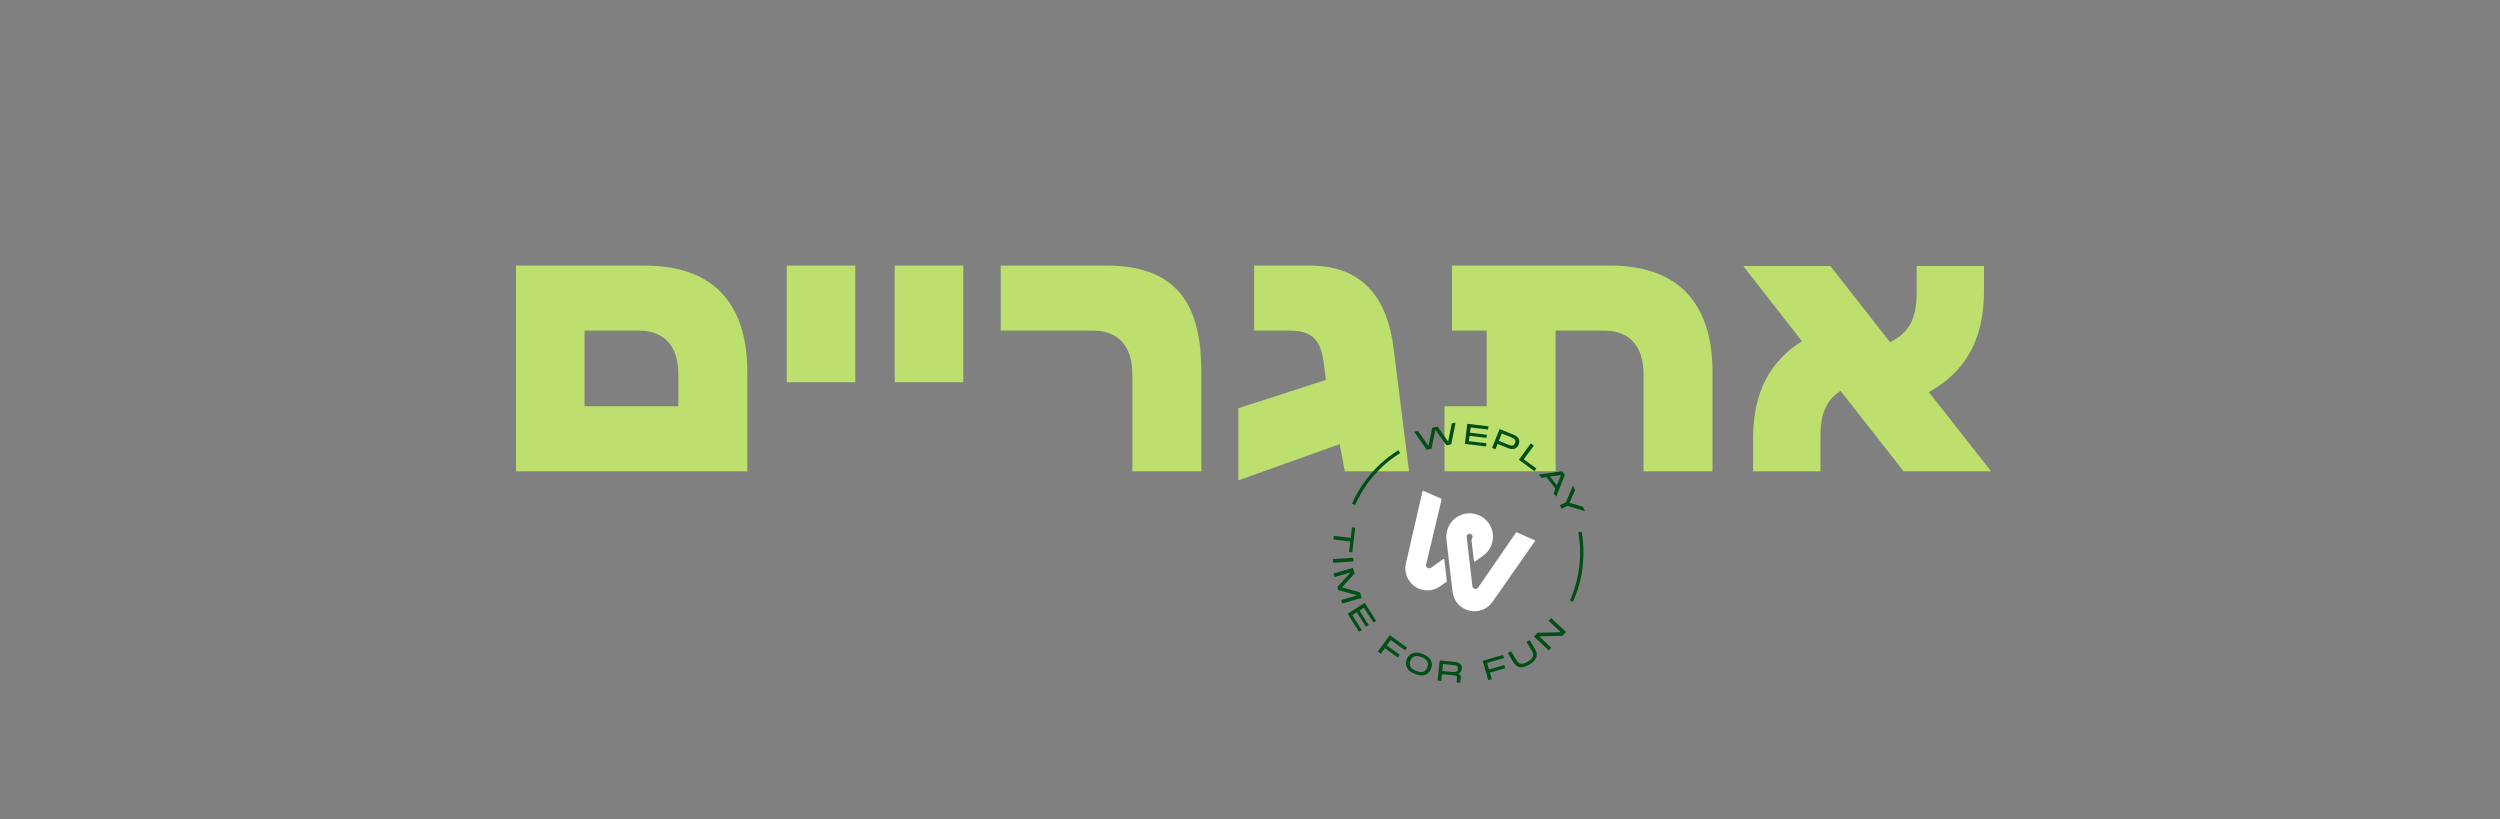 <svg xmlns="http://www.w3.org/2000/svg" id="a" viewBox="0 0 2972.9 974.15"><rect x="0" y="0" width="2972.9" height="974.15" fill="#808080" stroke="none"/><defs><style>.b{fill:#004f14;}.c{fill:#fff;}.d{fill:#bcdf6d;}</style></defs><g><path class="d" d="M613.58,315.82h153.25c89.98,0,121.85,54.83,121.85,126.07v118.57h-275.1v-244.64Zm193.09,167.31v-37.96c0-33.74-16.87-52.02-46.87-52.02h-64.67v89.98h111.54Z"></path><path class="d" d="M935.55,315.82h81.55v138.72h-81.55v-138.72Z"></path><path class="d" d="M1063.96,315.82h81.55v138.72h-81.55v-138.72Z"></path><path class="d" d="M1428.58,441.89v118.57h-82.01v-115.29c0-33.74-16.87-52.02-46.87-52.02h-109.67v-77.33h126.07c89.98,0,112.48,54.83,112.48,126.07Z"></path><path class="d" d="M1657.28,414.7l18.28,145.75h-76.39l-6.09-32.34-120.45,43.12v-85.76l104.04-33.74-2.34-18.75c-2.81-21.56-8.44-39.84-39.84-39.84h-43.12v-77.33h66.55c66.55,0,92.79,44.05,99.36,98.89Z"></path><path class="d" d="M1907.54,393.14h-57.64v167.31h-132.16v-77.33h50.15v-89.98h-41.24v-77.33h187.93c89.98,0,121.85,54.83,121.85,126.07v118.57h-82.01v-115.29c0-33.74-16.87-52.02-46.87-52.02Z"></path><path class="d" d="M2176.54,316.29l71.24,90.92,1.41-.94c17.81-9.84,29.99-22.96,29.99-57.65v-32.34h80.14v29.53c0,60.93-24.37,97.48-65.61,120.45l74.05,94.2h-104.04l-74.99-95.61c-14.53,9.37-23.9,23.43-23.9,53.9v41.71h-80.14v-38.9c0-57.18,21.56-92.79,58.11-115.76l-69.83-89.51h103.57Z"></path></g><g><polygon class="b" points="1607.68 627.11 1611.56 627.56 1608.15 656.83 1604.27 656.38 1605.72 643.92 1585.67 641.58 1586.18 637.26 1606.22 639.6 1607.68 627.11"></polygon><rect class="b" x="1585.19" y="664.11" width="24.09" height="4.39" transform="translate(-39.65 104.41) rotate(-3.7)"></rect><polygon class="b" points="1587 686.18 1585.78 681.96 1608.93 675.3 1610.84 681.92 1595.8 698.44 1617.31 704.41 1619.22 711.03 1596.07 717.7 1594.85 713.48 1614.02 707.97 1591.48 701.76 1590.37 697.9 1606.16 680.66 1587 686.18"></polygon><polygon class="b" points="1622.84 716.94 1636.5 738.3 1633.27 740.37 1621.97 722.7 1616.66 726.1 1627.58 743.19 1624.38 745.24 1613.45 728.15 1608.11 731.56 1619.41 749.23 1616.2 751.28 1602.54 729.92 1622.84 716.94"></polygon><polygon class="b" points="1652.64 755.33 1673.2 770.18 1670.91 773.34 1653.91 761.06 1649.18 767.62 1664.51 778.69 1662.22 781.86 1646.89 770.79 1642.09 777.43 1638.53 774.86 1652.64 755.33"></polygon><path class="b" d="M1673.09,794.1c-1.6-3.06-1.67-6.44-.21-10.14,1.45-3.7,3.8-6.12,7.05-7.27,3.25-1.14,7.26-.77,12.05,1.1,4.76,1.87,7.95,4.33,9.55,7.38,1.6,3.05,1.67,6.42,.22,10.12-1.46,3.7-3.8,6.13-7.06,7.28-3.25,1.15-7.26,.79-12.02-1.08-4.79-1.88-7.98-4.35-9.58-7.4m24.28-.52c2.15-5.47-.13-9.51-6.83-12.14-3.28-1.29-6.03-1.6-8.26-.96-2.23,.65-3.9,2.38-5.01,5.21-2.15,5.48,.12,9.54,6.82,12.18,6.7,2.63,11.12,1.2,13.28-4.29"></path><path class="b" d="M1736.42,802.89c.54,.81,.74,1.83,.61,3.06l-.63,6.1-4.33-.44,.52-5.05c.09-.84,.06-1.48-.08-1.92-.14-.44-.43-.77-.88-.99-.45-.22-1.14-.37-2.07-.47l-14.83-1.53-.83,8.08-4.36-.45,2.48-23.96,17.89,1.85c2.93,.3,5.15,1.12,6.65,2.46,1.5,1.34,2.13,3.25,1.87,5.72-.32,3.07-1.83,5.01-4.53,5.84,1.13,.32,1.97,.89,2.51,1.7m-20.43-13.28l-.85,8.21,12.4,1.28c1.16,.12,2.13,.15,2.9,.09,.77-.06,1.48-.36,2.11-.9,.63-.54,1.01-1.45,1.14-2.72,.13-1.25-.06-2.2-.57-2.87-.51-.66-1.13-1.1-1.88-1.31-.75-.21-1.7-.38-2.86-.5l-12.41-1.29Z"></path><polygon class="b" points="1763.12 785.79 1787.48 778.76 1788.57 782.51 1768.42 788.32 1770.66 796.09 1788.83 790.85 1789.92 794.6 1771.74 799.85 1774.01 807.71 1769.8 808.93 1763.12 785.79"></polygon><path class="b" d="M1825.33,771.78c2.16,3.61,2.72,6.91,1.68,9.89-1.04,2.99-3.79,5.82-8.26,8.49-4.49,2.68-8.29,3.78-11.4,3.28-3.11-.5-5.74-2.56-7.91-6.19l-6.35-10.62,3.77-2.25,6.31,10.56c.82,1.37,1.75,2.46,2.79,3.26,1.04,.8,2.45,1.16,4.23,1.06,1.78-.09,3.97-.91,6.56-2.46,2.59-1.55,4.34-3.09,5.26-4.62,.92-1.53,1.27-2.95,1.07-4.25-.2-1.3-.71-2.63-1.52-3.98l-6.31-10.56,3.73-2.23,6.35,10.62Z"></path><polygon class="b" points="1828.41 752.43 1856.05 751.78 1841.59 738.29 1844.58 735.08 1862.2 751.51 1857.92 756.1 1830.28 756.75 1844.74 770.23 1841.75 773.44 1824.13 757.01 1828.41 752.43"></polygon><polygon class="b" points="1722.1 525.16 1726.38 503.55 1730.97 502.53 1725.72 528.36 1720.14 529.6 1706.95 511.07 1702.27 533.54 1696.64 534.79 1681.61 513.44 1686.19 512.42 1698.65 530.34 1703.13 508.68 1709.48 507.28 1722.1 525.16"></polygon><polygon class="b" points="1744.84 503.97 1770.03 506.99 1769.57 510.8 1748.75 508.3 1748 514.56 1768.14 516.98 1767.69 520.75 1747.54 518.34 1746.79 524.64 1767.61 527.13 1767.16 530.91 1741.98 527.89 1744.84 503.97"></polygon><path class="b" d="M1800.55,517.2c1.71,.69,3.09,1.61,4.13,2.77,1.04,1.15,1.68,2.48,1.91,3.98,.24,1.5,.02,3.07-.64,4.73-.66,1.63-1.59,2.91-2.79,3.83-1.21,.92-2.58,1.44-4.13,1.55-1.55,.12-3.18-.17-4.9-.86l-13.23-5.32-2.56,6.36-4.07-1.64,8.98-22.35,17.3,6.95Zm-14.69-1.69l-3.51,8.74,11.61,4.67c1.1,.44,2.08,.75,2.93,.92,.85,.17,1.71,.06,2.57-.33,.86-.39,1.56-1.26,2.09-2.59,.54-1.33,.63-2.45,.29-3.34-.35-.89-.88-1.57-1.62-2.03-.74-.47-1.65-.92-2.76-1.37l-11.61-4.66Z"></path><polygon class="b" points="1820.41 527.3 1823.95 529.89 1812.04 546.18 1826.98 557.1 1824.67 560.26 1806.19 546.74 1820.41 527.3"></polygon><path class="b" d="M1850.6,590.62l-3.08-3.9,2.25-5.56-10.84-13.76-5.94,.88-3.1-3.93,27.55-3.95,3.44,4.36-10.3,25.86Zm5.72-25.8l-13.09,1.94,8.14,10.34,4.95-12.27Z"></path><polygon class="b" points="1866.44 597.91 1882.32 602.61 1884.76 607.86 1864.01 601.61 1856.83 604.96 1854.85 600.7 1862.02 597.36 1870.59 577.45 1873.04 582.7 1866.44 597.91"></polygon><path class="b" d="M1870.53,715.65l-3.61-1.61c1.94-4.36,3.67-8.85,5.15-13.36,1.45-4.43,2.7-8.99,3.7-13.55,.99-4.49,1.76-9.08,2.29-13.64,.53-4.51,.84-9.1,.92-13.65,.08-4.5-.06-9.06-.41-13.56-.36-4.46-.93-8.96-1.72-13.38l3.9-.69c.81,4.54,1.4,9.17,1.77,13.76,.37,4.62,.51,9.32,.43,13.94-.09,4.67-.4,9.4-.95,14.04-.55,4.69-1.34,9.42-2.36,14.03-1.03,4.68-2.31,9.37-3.81,13.93-1.52,4.63-3.3,9.25-5.29,13.73"></path><path class="b" d="M1611.37,600.49l-3.61-1.61c1.99-4.48,4.23-8.9,6.65-13.13,2.38-4.17,5-8.26,7.79-12.16,2.75-3.85,5.72-7.6,8.84-11.15,3.08-3.51,6.37-6.91,9.78-10.11,3.38-3.16,6.96-6.2,10.64-9.03,3.65-2.81,7.48-5.47,11.4-7.91l2.1,3.35c-3.8,2.37-7.53,4.96-11.08,7.69-3.58,2.75-7.06,5.7-10.35,8.78-3.31,3.11-6.52,6.41-9.51,9.83-3.03,3.45-5.92,7.1-8.59,10.84-2.71,3.79-5.26,7.77-7.57,11.83-2.35,4.11-4.53,8.41-6.47,12.77"></path><path class="c" d="M1803.71,633.03c-.34-.15-.73-.04-.95,.26l-45.01,65.45c-1.08,1.56-2.75,1.81-3.96,1.52-1.21-.29-2.6-1.28-2.84-3.16l-1.68-14.45v.04l-5.11-43.75v-.02l-.03-.33c-.08-.66,.02-1.21,.19-1.67,.09-.23,.2-.44,.32-.62,.28-.43,.62-.74,.89-.93,.19-.14,.44-.3,.76-.43,.18-.08,.39-.15,.61-.2,.15-.03,.31-.06,.47-.07,.08,0,.17,0,.25,0,.43,0,.9,.1,1.4,.32,1.01,.45,1.53,1.16,1.8,1.8,.16,.39,.23,.76,.26,1.05,.04,.38,.03,.92-.16,1.5-.05,.15-.11,.29-.18,.44-.04,.08-.09,.16-.14,.25-.52,.83-.81,1.79-.69,2.76l2.85,24.41c.07,.58,.73,.88,1.21,.54l9.74-6.92c7.87-5.6,12.21-14.67,11.62-24.26,0-.17-.02-.33-.03-.46,0-.15-.02-.29-.03-.41-.01-.17-.03-.33-.05-.53-.03-.23-.05-.46-.08-.68l-.07-.45c-1.34-8.86-6.91-16.56-14.91-20.62l-.66-.32c-.36-.17-.72-.33-1.07-.48-.08-.03-.15-.07-.15-.06l-.72-.29c-8.68-3.36-18.41-2.14-25.95,3.22-.06,.04-.11,.07-.17,.11l-.27,.2c-8.03,5.9-12.3,15.83-11.12,25.92l5.1,43.75,2.08,17.22,.02,.23c.8,9.52,6.72,17.85,15.45,21.73,11.15,4.96,24.48,1.42,31.7-8.4l.19-.27c.12-.16,.23-.32,.33-.47l50.32-71.92c.27-.39,.12-.94-.32-1.14l-21.22-9.43Z"></path><path class="c" d="M1692.64,583.67c-.44-.2-.95,.06-1.06,.53l-19.65,85.52c-.05,.2-.09,.39-.12,.52l-.09,.38c-2.45,11.94,3.86,24.2,15.01,29.16,8.73,3.88,18.87,2.69,26.48-3.09l6.99-4.95c.23-.16,.35-.44,.32-.72l-3-25.72c-.07-.58-.73-.87-1.21-.54l-14.65,10.43c-1.57,1.08-3.23,.71-4.25,.01-1.02-.7-1.97-2.11-1.52-3.96l18.41-77.27c.08-.36-.1-.73-.44-.88l-21.22-9.43Z"></path></g></svg>